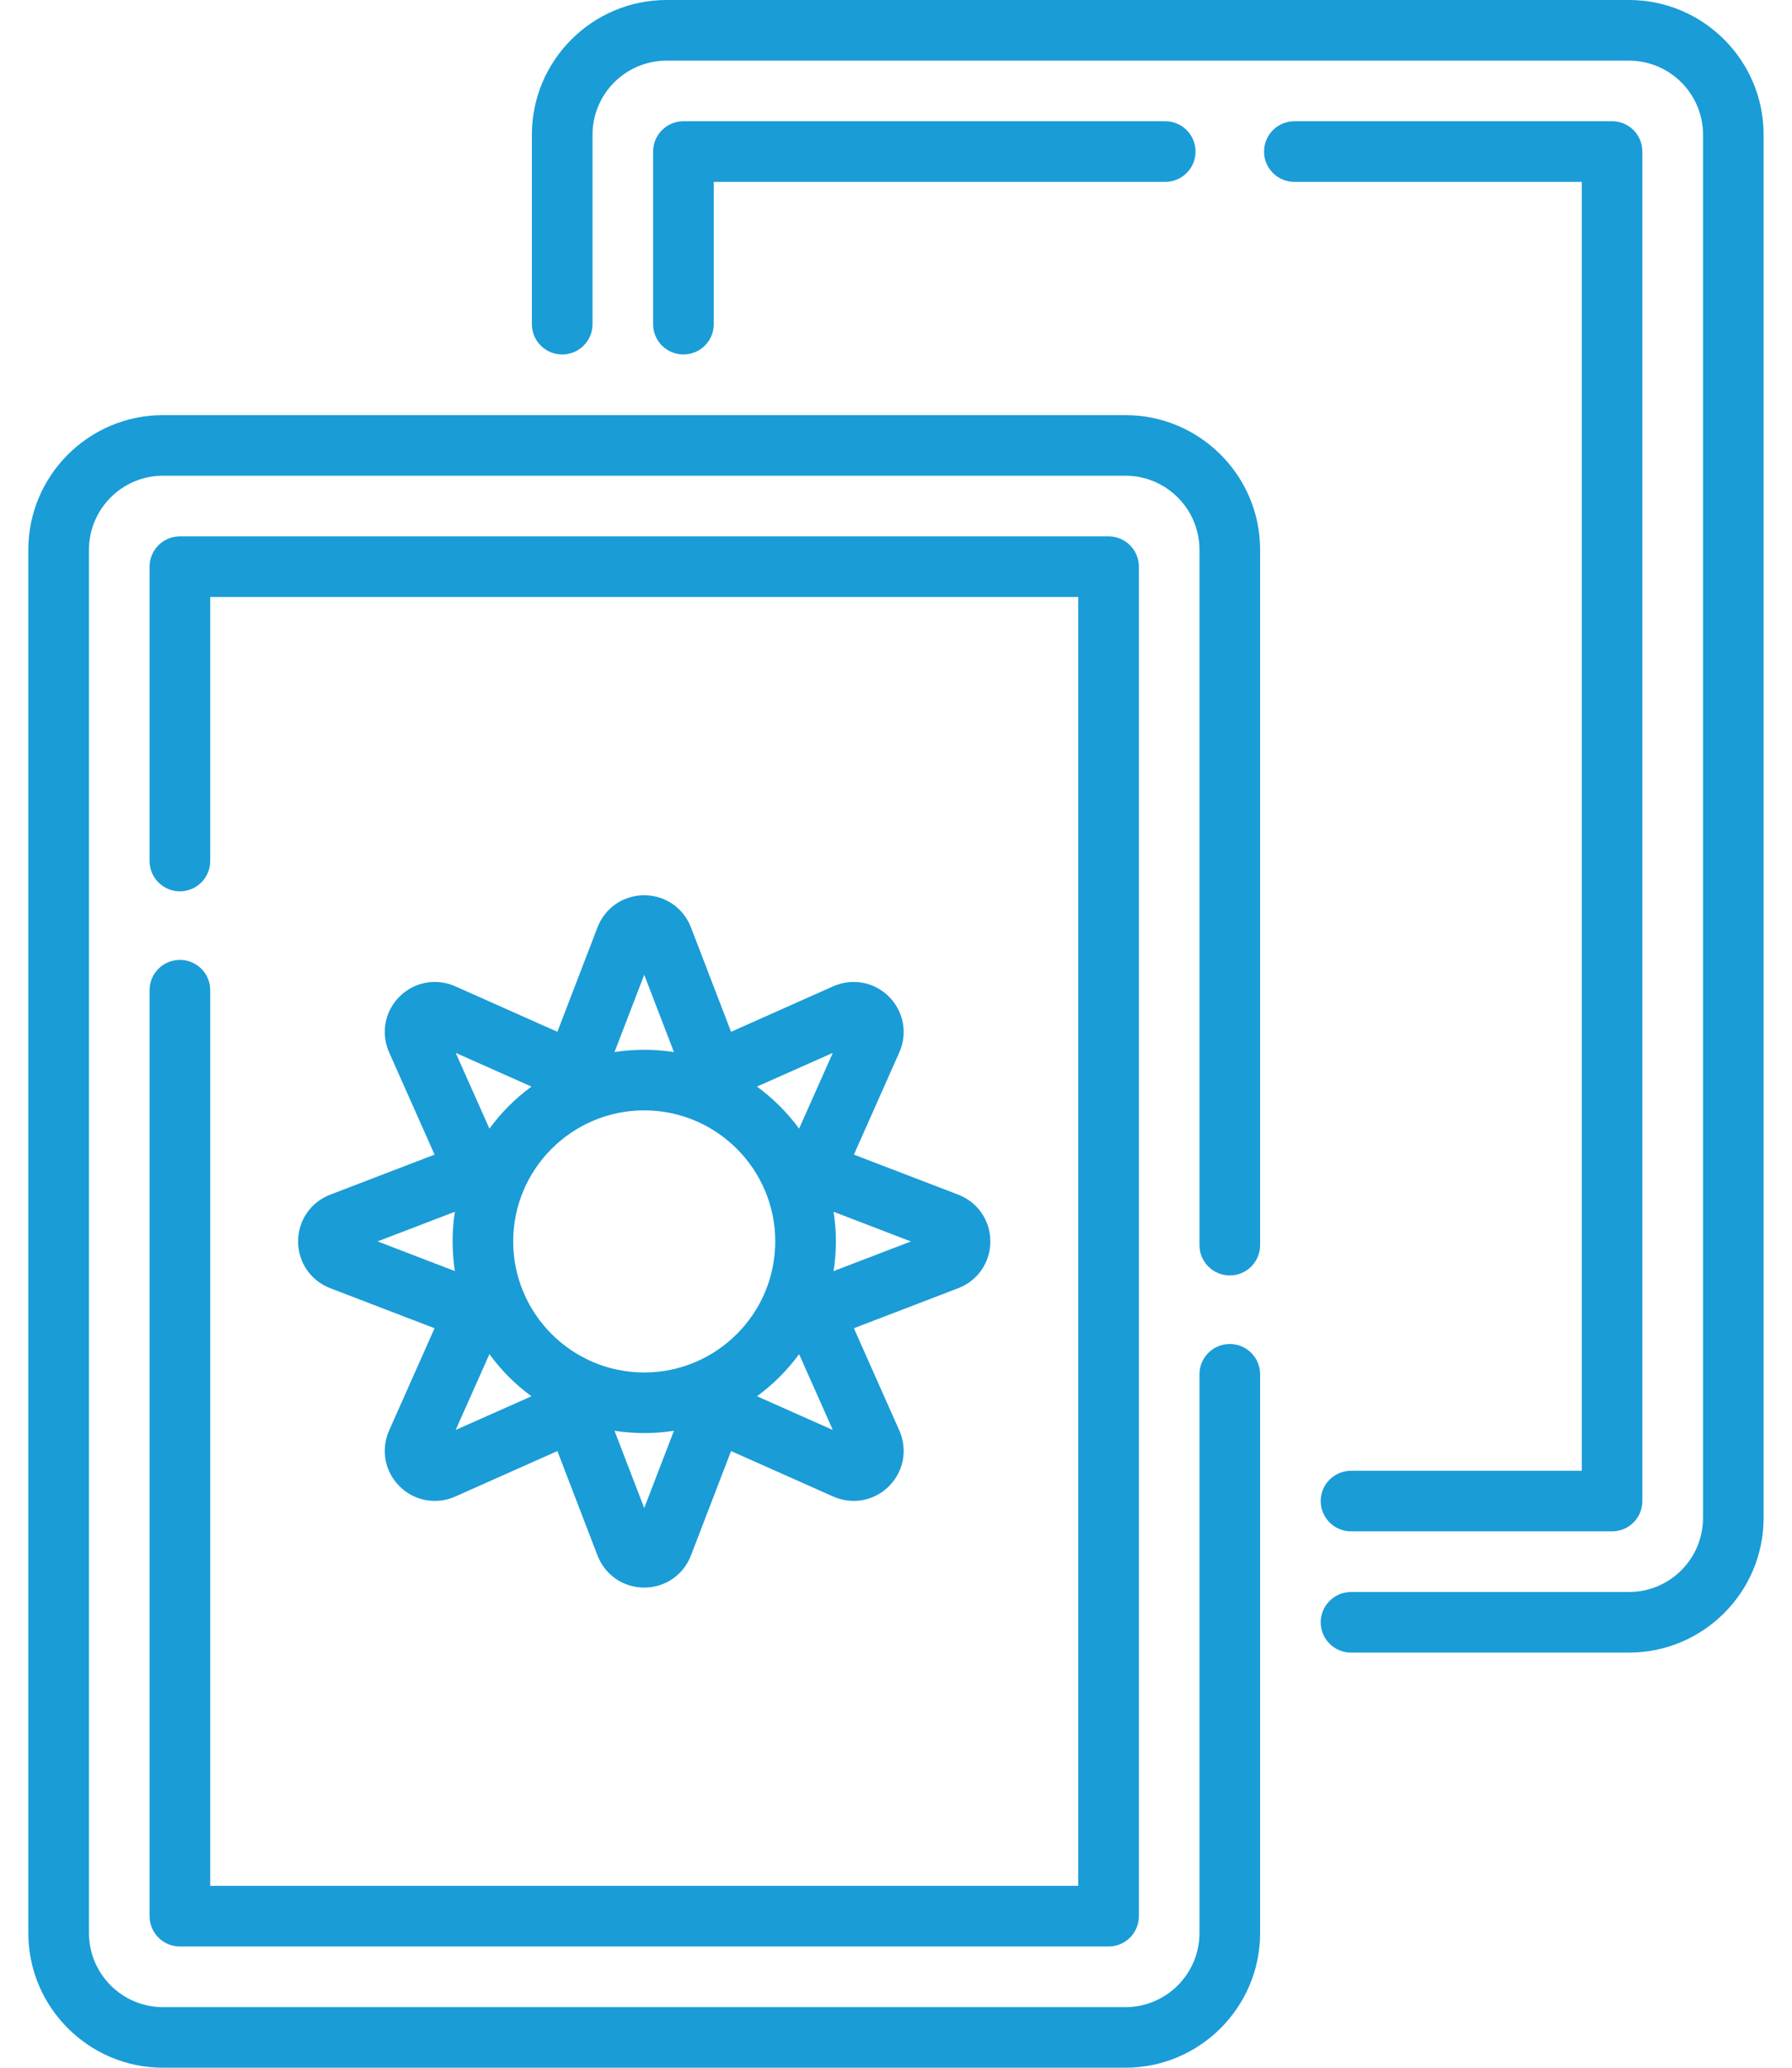 <svg width="26" height="30" viewBox="0 0 26 30" fill="none" xmlns="http://www.w3.org/2000/svg">
<path d="M16.329 6.023H2.365C1.288 6.023 0.411 6.899 0.411 7.977V28.046C0.411 29.123 1.288 30 2.365 30H16.329C17.406 30 18.283 29.123 18.283 28.046V19.939C18.283 19.696 18.086 19.5 17.843 19.5C17.6 19.5 17.403 19.696 17.403 19.939V28.046C17.403 28.639 16.921 29.121 16.329 29.121H2.365C1.773 29.121 1.291 28.639 1.291 28.046V7.977C1.291 7.384 1.773 6.902 2.365 6.902H16.329C16.921 6.902 17.403 7.384 17.403 7.977V18.065C17.403 18.308 17.6 18.505 17.843 18.505C18.086 18.505 18.283 18.308 18.283 18.065V7.977C18.283 6.899 17.406 6.023 16.329 6.023Z" fill="#1A9CD7"/>
<path d="M2.61 13.927C2.367 13.927 2.17 14.123 2.17 14.366V27.801C2.17 28.044 2.367 28.241 2.61 28.241H16.084C16.327 28.241 16.524 28.044 16.524 27.801V8.222C16.524 7.979 16.327 7.782 16.084 7.782H2.61C2.367 7.782 2.17 7.979 2.17 8.222V12.492C2.17 12.735 2.367 12.932 2.61 12.932C2.853 12.932 3.05 12.735 3.05 12.492V8.661H15.644V27.361H3.05V14.366C3.05 14.123 2.853 13.927 2.61 13.927Z" fill="#1A9CD7"/>
<path d="M23.635 0H9.671C8.594 0 7.717 0.877 7.717 1.954V4.704C7.717 4.946 7.914 5.143 8.157 5.143C8.4 5.143 8.597 4.946 8.597 4.704V1.954C8.597 1.361 9.079 0.88 9.671 0.88H23.635C24.227 0.88 24.709 1.361 24.709 1.954V22.023C24.709 22.616 24.227 23.098 23.635 23.098H19.602C19.359 23.098 19.162 23.295 19.162 23.538C19.162 23.78 19.359 23.977 19.602 23.977H23.635C24.712 23.977 25.588 23.101 25.588 22.023V1.954C25.589 0.877 24.712 0 23.635 0Z" fill="#1A9CD7"/>
<path d="M22.95 21.339H19.602C19.359 21.339 19.162 21.536 19.162 21.778C19.162 22.021 19.359 22.218 19.602 22.218H23.39C23.633 22.218 23.829 22.021 23.829 21.778V2.199C23.829 1.956 23.633 1.759 23.39 1.759H18.78C18.537 1.759 18.34 1.956 18.34 2.199C18.34 2.442 18.537 2.639 18.78 2.639H22.95V21.339Z" fill="#1A9CD7"/>
<path d="M10.356 4.704V2.639H16.906C17.149 2.639 17.346 2.442 17.346 2.199C17.346 1.956 17.149 1.759 16.906 1.759H9.916C9.673 1.759 9.476 1.956 9.476 2.199V4.704C9.476 4.946 9.673 5.143 9.916 5.143C10.159 5.143 10.356 4.946 10.356 4.704Z" fill="#1A9CD7"/>
<path d="M4.325 18.012C4.325 18.315 4.508 18.581 4.791 18.69L6.305 19.271L5.646 20.754C5.523 21.031 5.581 21.348 5.796 21.563C5.936 21.703 6.12 21.776 6.308 21.776C6.408 21.776 6.509 21.756 6.605 21.713L8.087 21.053L8.669 22.568C8.778 22.851 9.044 23.034 9.347 23.034C9.65 23.034 9.916 22.851 10.025 22.568L10.607 21.053L12.089 21.713C12.185 21.755 12.286 21.776 12.386 21.776C12.574 21.776 12.758 21.703 12.898 21.563C13.112 21.348 13.171 21.031 13.048 20.754L12.389 19.271L13.903 18.69C14.186 18.581 14.369 18.315 14.369 18.012C14.369 17.708 14.186 17.442 13.903 17.333L12.389 16.752L13.048 15.269C13.171 14.992 13.112 14.675 12.898 14.46C12.684 14.246 12.366 14.187 12.089 14.31L10.607 14.97L10.025 13.455C9.916 13.172 9.65 12.989 9.347 12.989C9.044 12.989 8.778 13.172 8.669 13.455L8.087 14.97L6.605 14.31C6.328 14.187 6.01 14.246 5.796 14.46C5.581 14.675 5.523 14.992 5.646 15.269L6.305 16.752L4.791 17.333C4.508 17.442 4.325 17.708 4.325 18.012ZM7.101 19.647C7.271 19.881 7.477 20.087 7.711 20.258L6.611 20.747L7.101 19.647ZM9.347 16.11C10.395 16.11 11.248 16.963 11.248 18.011C11.248 19.06 10.395 19.913 9.347 19.913C8.299 19.913 7.446 19.06 7.446 18.011C7.446 16.963 8.299 16.11 9.347 16.11ZM8.916 20.759C9.057 20.78 9.201 20.792 9.347 20.792C9.494 20.792 9.638 20.78 9.778 20.759L9.347 21.88L8.916 20.759ZM10.983 20.258C11.217 20.087 11.423 19.881 11.594 19.647L12.083 20.747L10.983 20.258ZM12.094 18.442C12.116 18.302 12.128 18.158 12.128 18.012C12.128 17.865 12.116 17.721 12.094 17.581L13.216 18.012L12.094 18.442ZM11.594 16.375C11.423 16.142 11.217 15.936 10.983 15.765L12.083 15.276L11.594 16.375ZM9.347 14.143L9.778 15.264C9.638 15.243 9.494 15.231 9.347 15.231C9.201 15.231 9.057 15.243 8.916 15.264L9.347 14.143ZM7.711 15.765C7.477 15.936 7.271 16.142 7.101 16.375L6.612 15.276L7.711 15.765ZM6.6 17.581C6.578 17.721 6.567 17.865 6.567 18.011C6.567 18.158 6.578 18.302 6.6 18.442L5.478 18.011L6.6 17.581Z" fill="#1A9CD7"/>
</svg>
